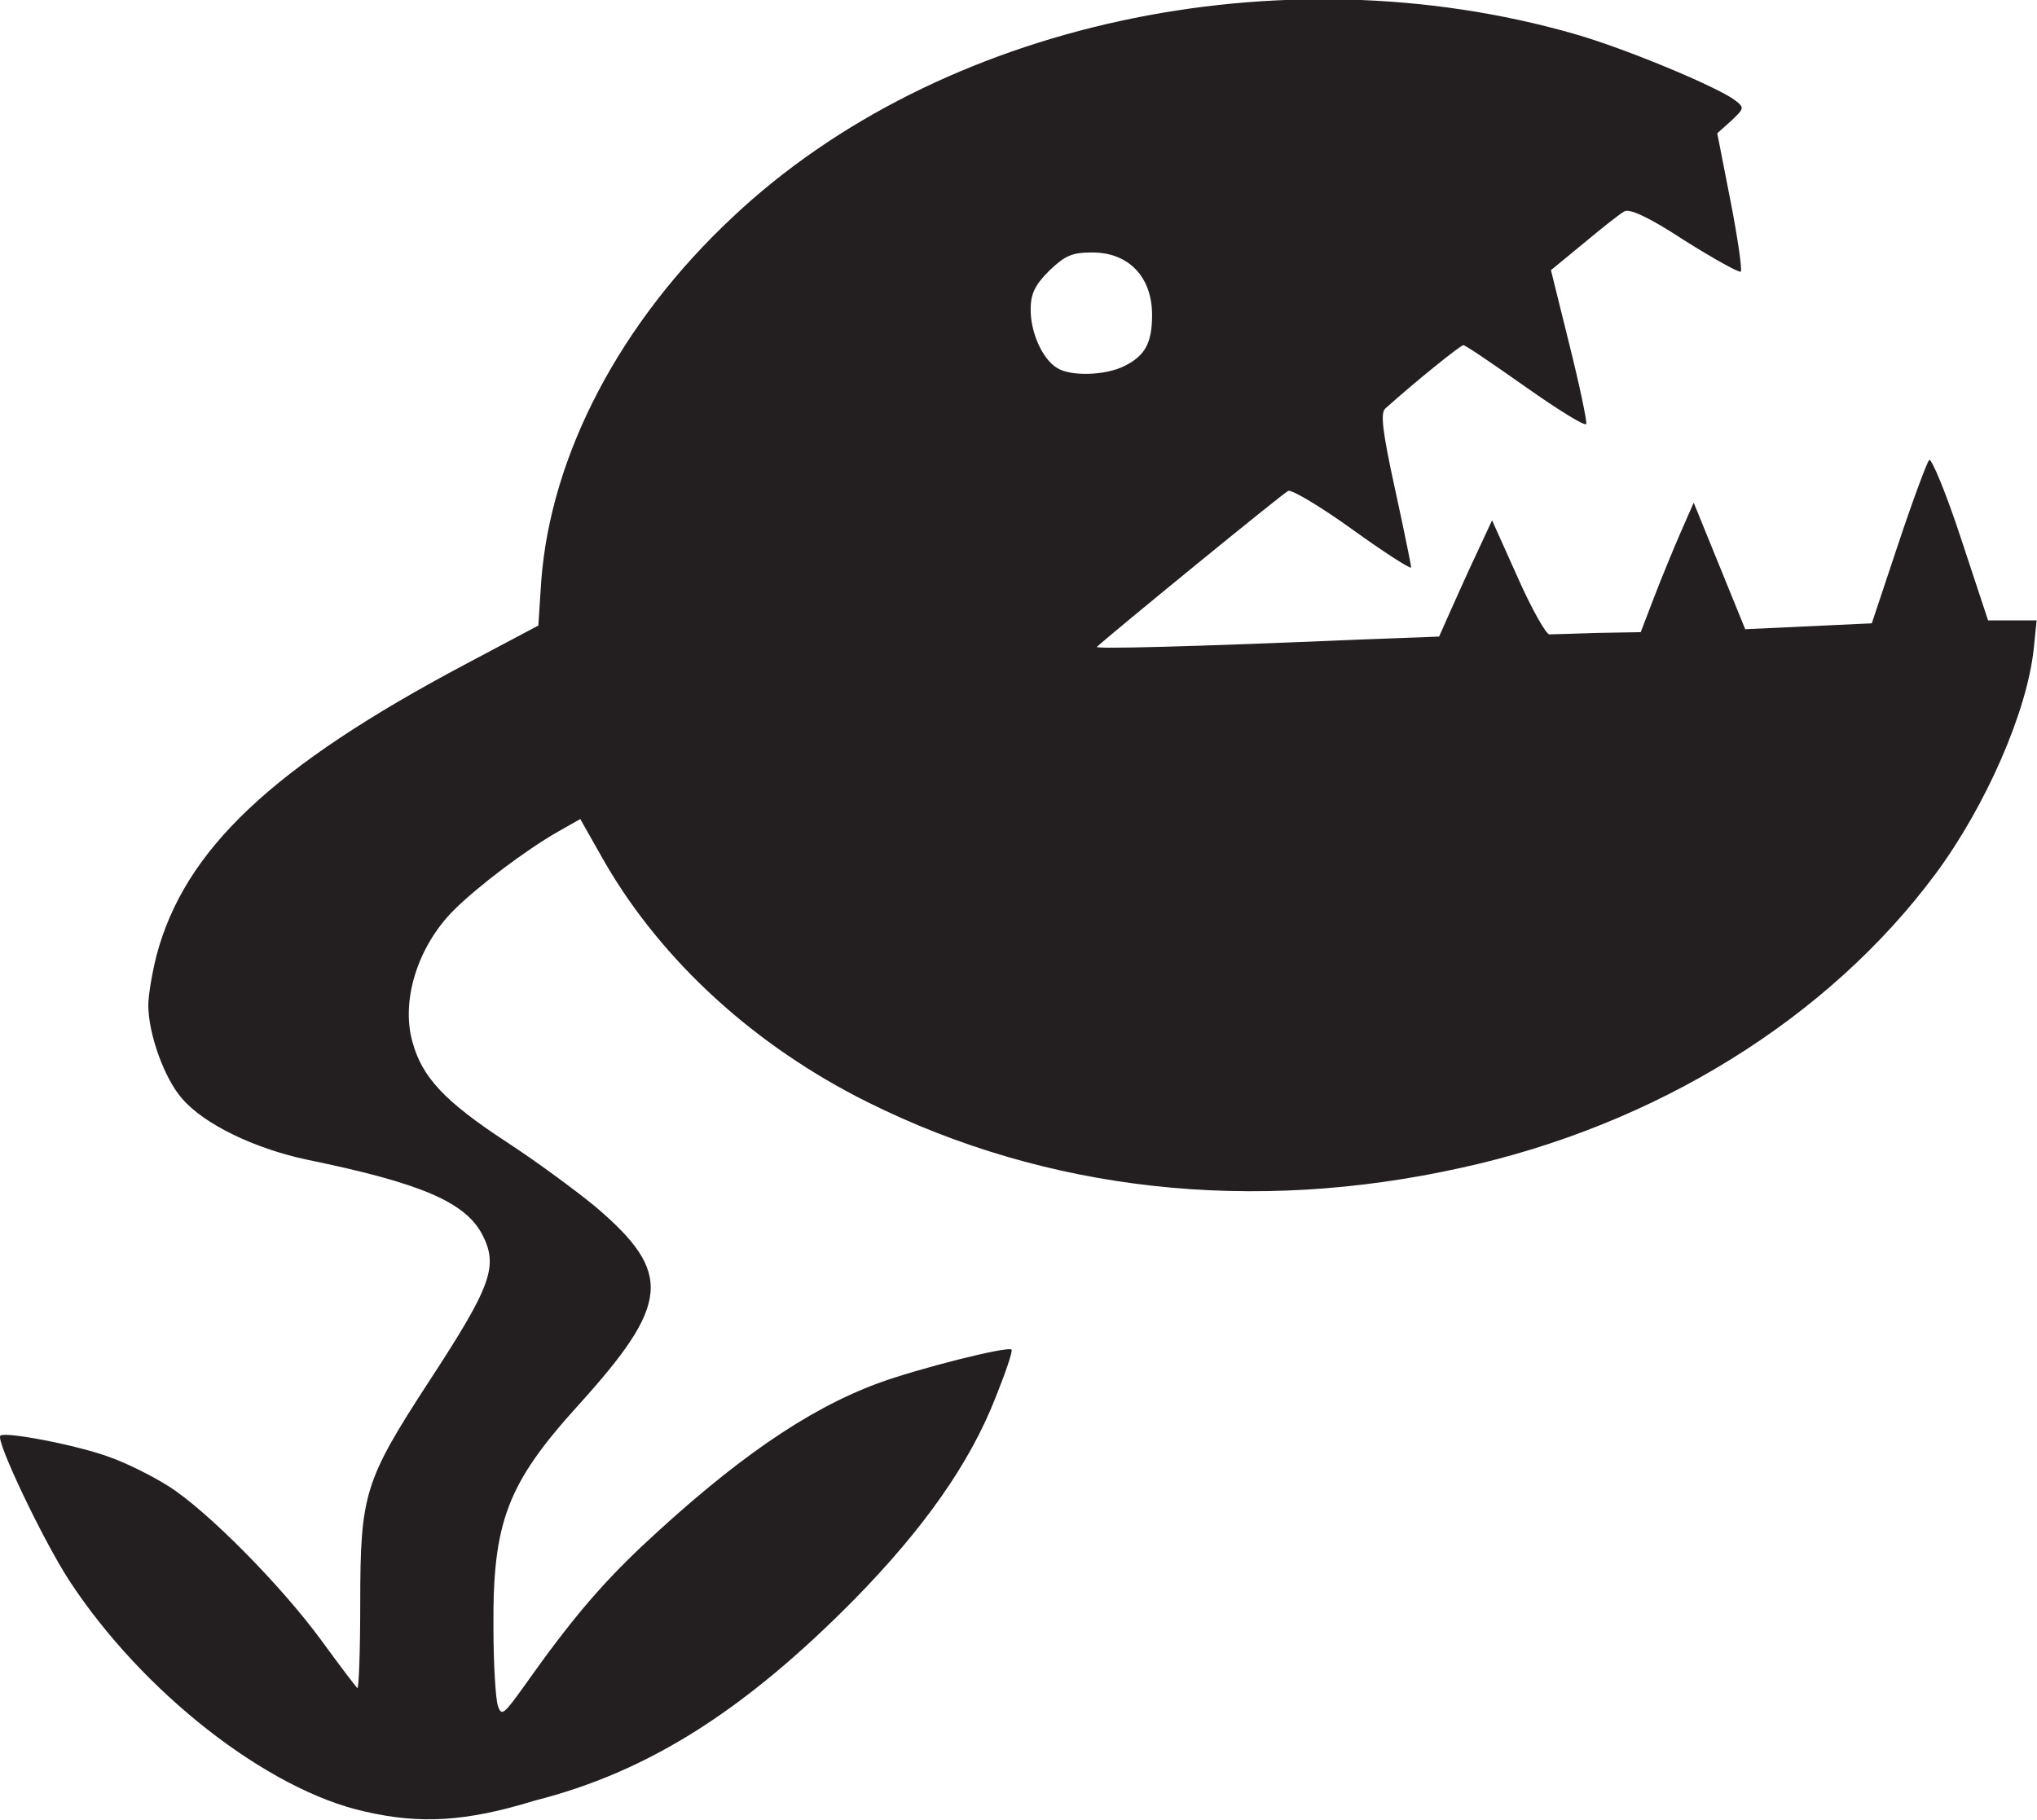 <?xml version="1.0" encoding="utf-8"?>
<!-- Generator: Adobe Illustrator 24.3.0, SVG Export Plug-In . SVG Version: 6.00 Build 0)  -->
<svg version="1.1"
	 id="svg1649" inkscape:version="1.0 (4035a4fb49, 2020-05-01)" sodipodi:docname="Nickelodeon 1984 (Pirahna Plant).svg" xmlns:cc="http://creativecommons.org/ns#" xmlns:dc="http://purl.org/dc/elements/1.1/" xmlns:inkscape="http://www.inkscape.org/namespaces/inkscape" xmlns:rdf="http://www.w3.org/1999/02/22-rdf-syntax-ns#" xmlns:sodipodi="http://sodipodi.sourceforge.net/DTD/sodipodi-0.dtd" xmlns:svg="http://www.w3.org/2000/svg"
	 xmlns="http://www.w3.org/2000/svg" xmlns:xlink="http://www.w3.org/1999/xlink" x="0px" y="0px" viewBox="0 0 276.8 247.3"
	 style="enable-background:new 0 0 276.8 247.3;" xml:space="preserve">
<style type="text/css">
	.st0{fill:#231F20;}
</style>
<sodipodi:namedview  bordercolor="#666666" borderopacity="1.0" id="base" inkscape:current-layer="layer1" inkscape:cx="276.59419" inkscape:cy="184.84301" inkscape:document-rotation="0" inkscape:document-units="mm" inkscape:pageopacity="0.0" inkscape:pageshadow="2" inkscape:window-height="1001" inkscape:window-maximized="1" inkscape:window-width="1920" inkscape:window-x="-9" inkscape:window-y="-9" inkscape:zoom="2.7064516" pagecolor="#ffffff" showgrid="false">
	</sodipodi:namedview>
<g id="layer1" transform="translate(-20.548,-64.086)" inkscape:groupmode="layer" inkscape:label="Layer 1">
	<g id="g2297">
		<path id="path2242" class="st0" d="M70.2,310.3c-13.3-2.9-30.4-16.3-40.3-31.5c-3.5-5.4-10-19-9.3-19.6c0.6-0.6,10.5,1.3,14.8,2.9
			c2.3,0.8,5.9,2.6,8.1,4c5.2,3.3,15.2,13.4,20.7,20.9c2.4,3.3,4.6,6.2,4.9,6.5c0.2,0.3,0.4-4.9,0.4-11.6c0-14.8,0.6-16.6,9.3-30
			c8.5-13,9.5-15.7,7.3-20c-2.3-4.4-8.2-7-23.8-10.2c-7.1-1.5-14-4.8-17-8.3c-2.4-2.7-4.6-8.8-4.6-12.7c0-1.3,0.5-4.3,1.1-6.7
			c3.8-14.4,15.7-25.7,42.1-39.7l9.8-5.2l0.4-6.1c1.3-17.1,10.7-35.1,26-49.4c28-26.4,74.3-36.4,114.4-24.9c7,2,19.4,7.2,21.8,9
			c1.3,1,1.3,1.1-0.5,2.8l-1.9,1.7l1.8,9.2c1,5.1,1.6,9.4,1.4,9.6c-0.2,0.2-3.6-1.7-7.6-4.2c-4.7-3.1-7.5-4.4-8.2-4
			c-0.6,0.3-3.1,2.3-5.5,4.3l-4.5,3.7l2.5,10.1c1.4,5.6,2.4,10.4,2.3,10.8c-0.1,0.4-3.8-1.9-8.2-5c-4.4-3.1-8.2-5.7-8.5-5.7
			c-0.4,0-6.6,5-10.6,8.6c-0.7,0.6-0.4,3.1,1.3,10.9c1.2,5.5,2.2,10.4,2.2,10.7c0,0.3-3.6-2-7.9-5.1s-8.3-5.5-8.8-5.3
			c-0.7,0.3-24.3,19.6-26,21.2c-0.3,0.3,12.4,0,35.8-1l10.7-0.4l1.6-3.6c0.9-2,2.5-5.6,3.6-7.9l2-4.3l3.5,7.8
			c1.9,4.3,3.9,7.8,4.3,7.7c0.4,0,3.4-0.1,6.6-0.2l5.8-0.1l1.8-4.7c1-2.6,2.6-6.5,3.6-8.8l1.8-4.1l3.5,8.6l3.5,8.6l8.6-0.4l8.6-0.4
			l3.6-10.8c2-6,3.9-11.1,4.2-11.4s2.3,4.5,4.3,10.6l3.7,11.2h3.3h3.3l-0.4,3.9c-0.9,8.5-6.5,21.3-13.3,30.5
			c-14.6,19.7-38,34.2-64.5,40c-28.4,6.3-56.3,3.2-80.6-8.9c-15.3-7.6-27.9-19.1-35.7-32.5l-3.4-6l-3,1.7c-4.4,2.5-11,7.5-14.2,10.7
			c-4.9,4.9-7.2,12.3-5.6,17.9c1.3,4.8,4.4,8.1,12.8,13.6c4.3,2.8,9.8,6.9,12.2,8.9c10.4,8.9,10,13.1-2.5,26.9
			c-9.6,10.6-11.6,15.8-11.5,30.1c0,5,0.3,9.8,0.6,10.7c0.5,1.5,0.8,1.2,3.6-2.7c6.3-8.9,10.3-13.6,16-19
			c12.4-11.6,22.3-18.5,32-22.1c5.4-2,17.7-5.1,18.2-4.6c0.2,0.2-0.8,3.1-2.2,6.6c-3.5,8.9-9.7,17.7-19.1,27.3
			c-15,15.2-28.1,23.5-43.5,27.4C83.8,311.7,77.6,312,70.2,310.3L70.2,310.3z M173.4,113.8c2.8-1.4,3.7-3.2,3.7-6.9
			c0-5.2-3.2-8.5-8.1-8.5c-2.8,0-3.7,0.4-5.9,2.5c-2,2-2.5,3.2-2.5,5.3c0,3.1,1.6,6.7,3.6,7.9C166.1,115.3,170.9,115.1,173.4,113.8
			L173.4,113.8z"/>
	</g>
</g>
</svg>
